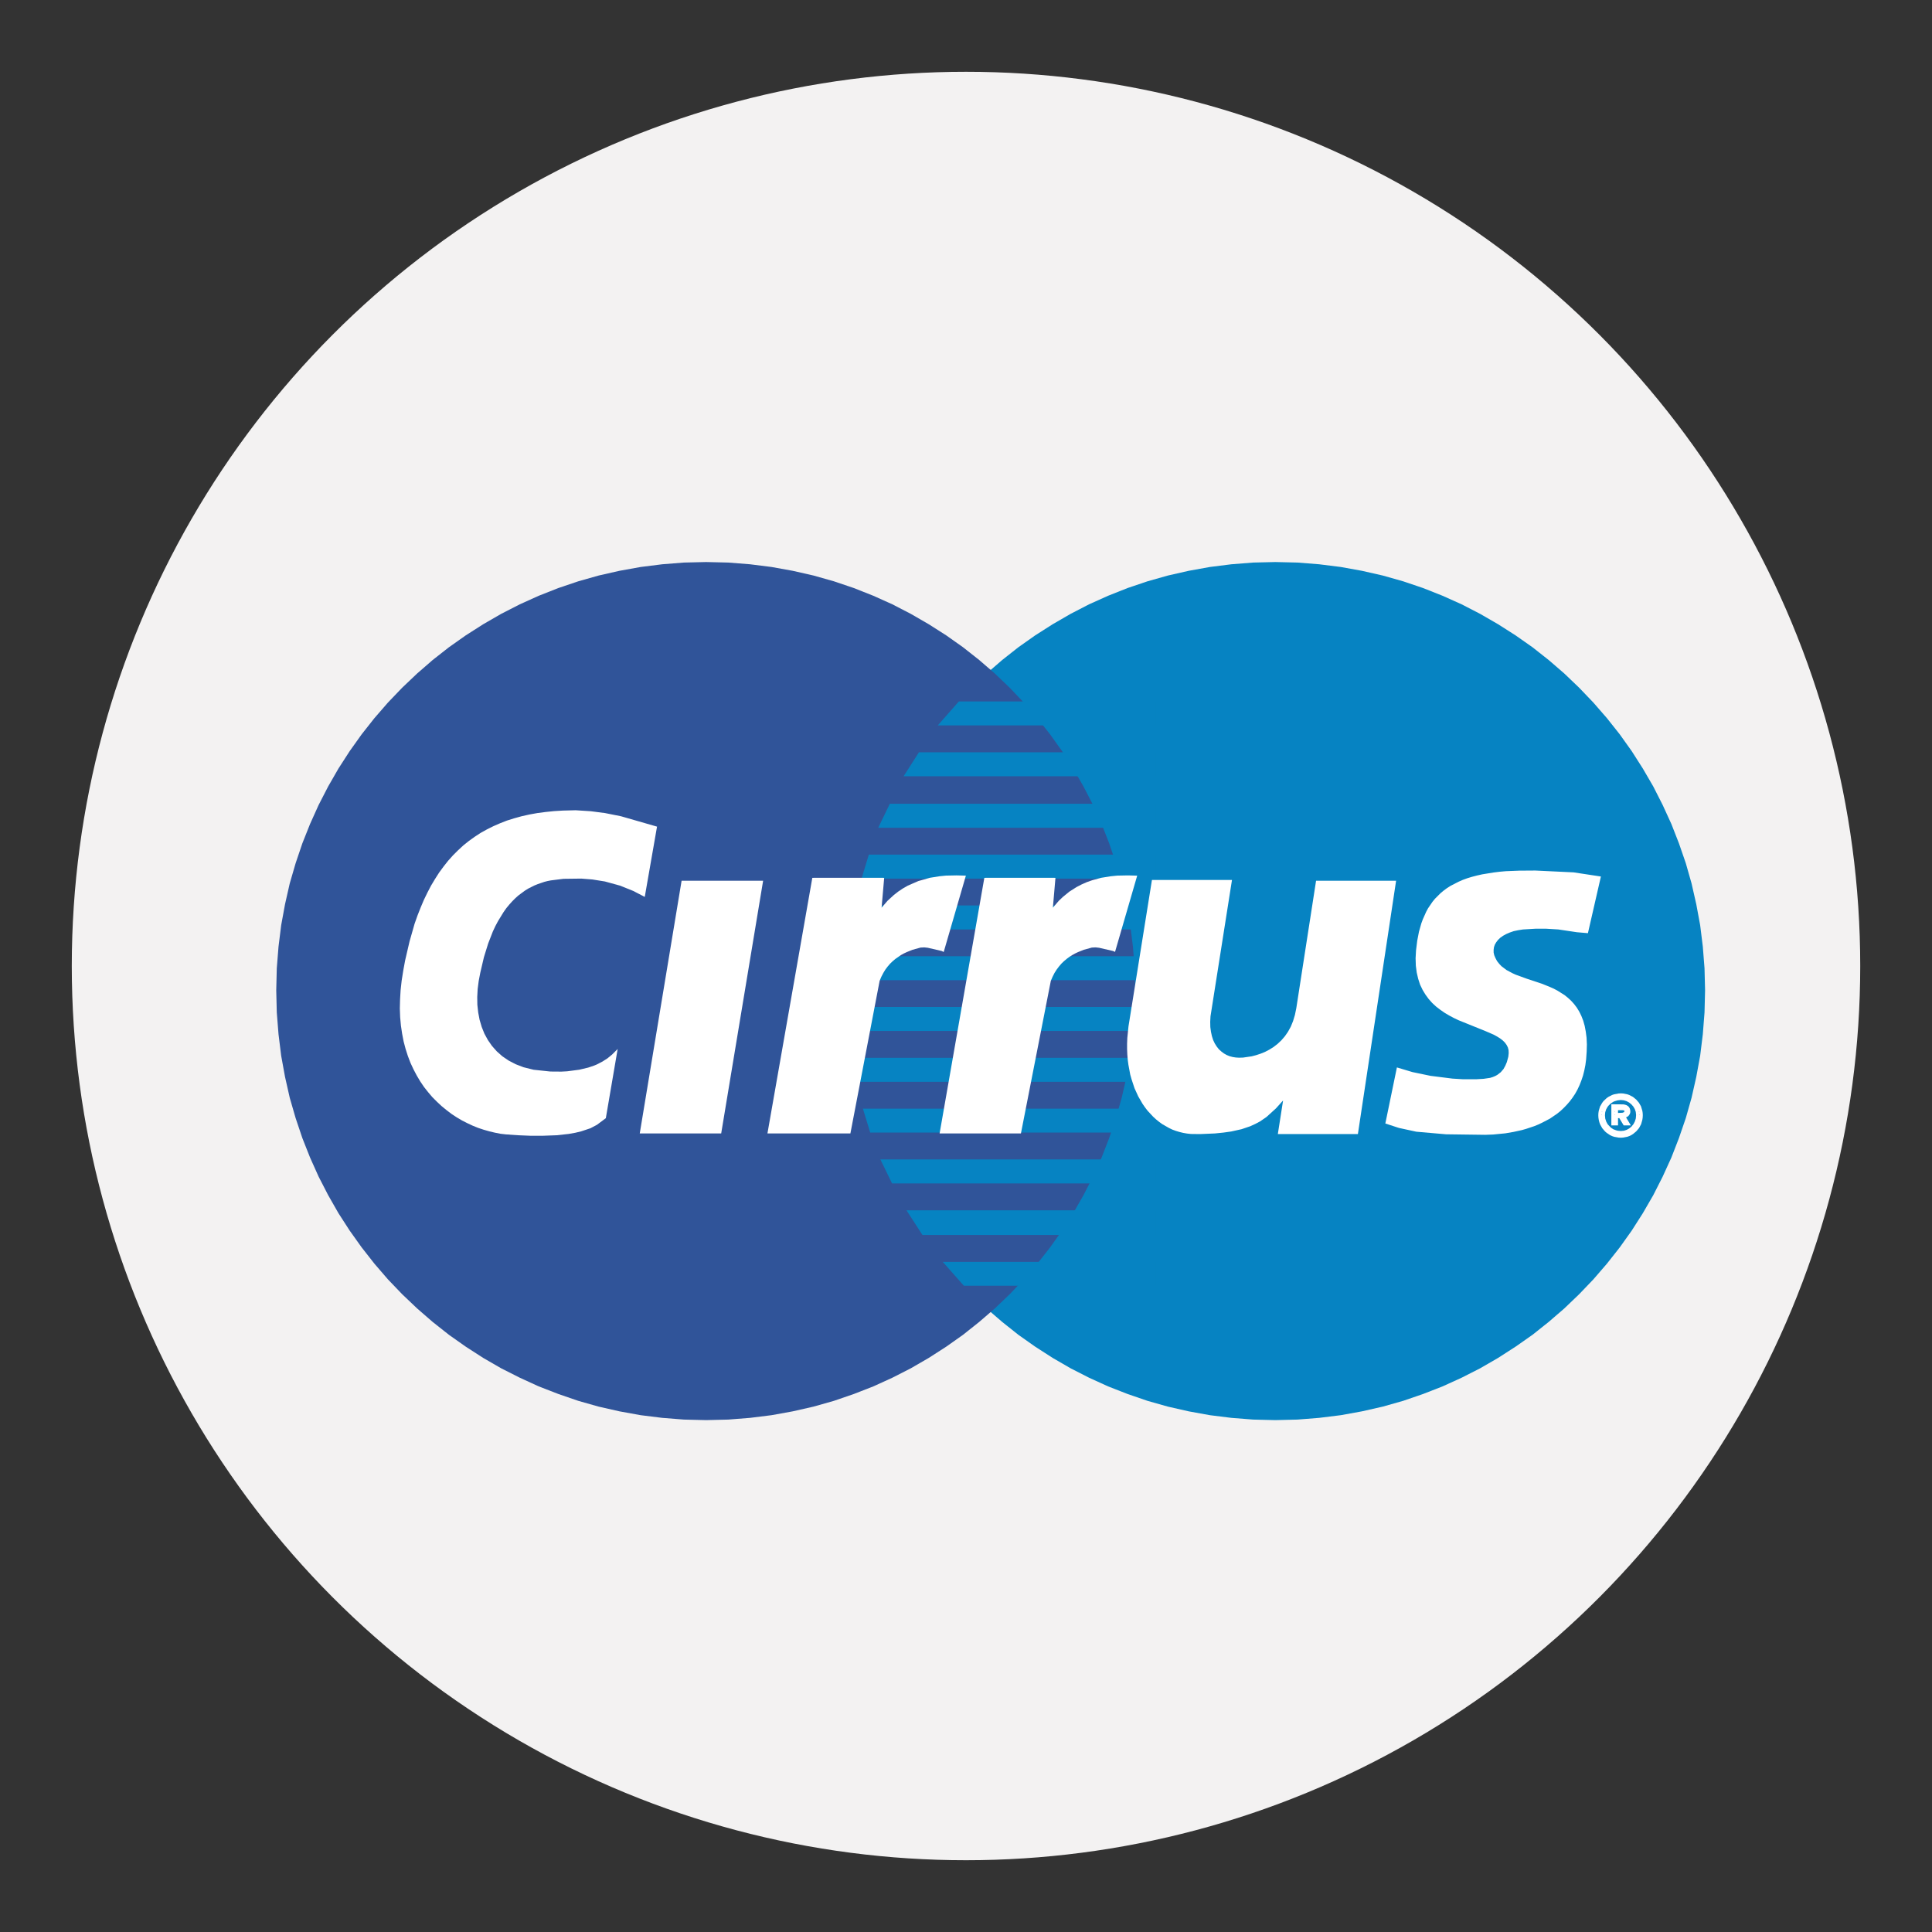 <?xml version="1.0" encoding="utf-8"?>
<!-- Generator: Adobe Illustrator 16.0.0, SVG Export Plug-In . SVG Version: 6.00 Build 0)  -->
<!DOCTYPE svg PUBLIC "-//W3C//DTD SVG 1.1//EN" "http://www.w3.org/Graphics/SVG/1.1/DTD/svg11.dtd">
<svg version="1.1" id="Layer_1" xmlns="http://www.w3.org/2000/svg" xmlns:xlink="http://www.w3.org/1999/xlink" x="0px" y="0px"
	 width="136.833px" height="136.834px" viewBox="0 0 136.833 136.834" style="enable-background:new 0 0 136.833 136.834;"
	 xml:space="preserve">
<rect x="0" y="0" width="136.833" height="136.834" fill="#333333" stroke="none"/>
<style type="text/css">
<![CDATA[
	.st0{fill:#E0E0E0;}
	.st1{fill:#B41F36;}
	.st2{fill:#1A5B80;}
	.st3{fill:#862165;}
	.st4{fill:#1B7EC1;}
	.st5{fill:#EA2227;}
	.st6{fill:#EE3725;}
	.st7{fill:#EE3B3F;}
	.st8{fill-rule:evenodd;clip-rule:evenodd;fill:#E0EFFA;}
	.st9{fill-rule:evenodd;clip-rule:evenodd;fill:#E2E4D5;}
	.st10{fill:#BA6D71;}
	.st11{fill-rule:evenodd;clip-rule:evenodd;fill:#E92F30;}
	.st12{fill:#203D74;}
	.st13{fill:#F16622;}
	.st14{fill:#F16823;}
	.st15{fill:#231F20;}
	.st16{fill:#F26E21;}
	.st17{fill:#F3F2F2;}
	.st18{fill:#F4C82E;}
	.st19{fill-rule:evenodd;clip-rule:evenodd;fill:#1A5B80;}
	.st20{fill-rule:evenodd;clip-rule:evenodd;fill:#1A80AD;}
	.st21{fill:#F5E11C;}
	.st22{fill:#27ADE4;}
	.st23{fill-rule:evenodd;clip-rule:evenodd;fill:#EA2230;}
	.st24{fill-rule:evenodd;clip-rule:evenodd;fill:#EAF3F8;}
	.st25{fill:#F7981D;}
	.st26{fill:#F7AB1B;}
	.st27{fill:#293688;}
	.st28{fill-rule:evenodd;clip-rule:evenodd;fill:#ED1C2E;}
	.st29{fill-rule:evenodd;clip-rule:evenodd;fill:#505F7C;}
	.st30{fill:#931B1D;}
	.st31{fill:#2D78BC;}
	.st32{fill-rule:evenodd;clip-rule:evenodd;fill:#BC202A;}
	.st33{fill-rule:evenodd;clip-rule:evenodd;}
	.st34{fill:#FFDF1B;}
	.st35{fill:#FFFFFF;}
	.st36{fill-rule:evenodd;clip-rule:evenodd;fill:#231F20;}
	.st37{fill:#65B1E2;}
	.st38{fill-rule:evenodd;clip-rule:evenodd;fill:#F4C82E;}
	.st39{fill:#9A847A;}
	.st40{fill:#CA3092;}
	.st41{fill:#CB2026;}
	.st42{fill:#686969;}
	.st43{fill-rule:evenodd;clip-rule:evenodd;fill:#F7981D;}
	.st44{fill:#CC1B69;}
	.st45{fill:#305499;}
	.st46{fill:#329947;}
	.st47{fill:#6BB745;}
	.st48{fill:#003473;}
	.st49{fill:#00529E;}
	.st50{fill:#005595;}
	.st51{fill:#005B84;}
	.st52{fill:#005E88;}
	.st53{fill:#0063A6;}
	.st54{fill:#008061;}
	.st55{fill:#0095C3;}
	.st56{fill:#009DA5;}
	.st57{fill:#00A051;}
	.st58{fill:#D0D1D1;}
	.st59{fill-rule:evenodd;clip-rule:evenodd;fill:#FFFFFF;}
	.st60{fill:#D19EA0;}
	.st61{fill:#0356A2;}
	.st62{fill:#D29EA1;}
	.st63{fill:#0468B2;}
	.st64{fill:#D32259;}
	.st65{fill:#055D77;}
	.st66{fill-rule:evenodd;clip-rule:evenodd;fill:#65B1E2;}
	.st67{fill:#0683C2;}
	.st68{fill:#0872B9;}
	.st69{fill:#3C80AD;}
	.st70{fill-rule:evenodd;clip-rule:evenodd;fill:#32357F;}
	.st71{fill:#A23C42;}
	.st72{fill:#0B161F;}
	.st73{fill:#0C4875;}
	.st74{fill:#0F549D;}
	.st75{fill-rule:evenodd;clip-rule:evenodd;fill:#005595;}
	.st76{fill-rule:evenodd;clip-rule:evenodd;fill:#009DDD;}
	.st77{fill:#DEBBBC;}
	.st78{fill:#43567E;}
	.st79{fill-rule:evenodd;clip-rule:evenodd;fill:#D2D2D2;}
]]>
</style>
<g>
	<g>
		<g>
			<circle class="st17" cx="68.417" cy="68.417" r="63.333"/>
		</g>
	</g>
	<g>
		<g>
			<polygon class="st67" points="90.323,100.579 91.894,100.541 93.433,100.419 94.958,100.23 96.458,99.958 97.929,99.624 
				99.378,99.214 100.788,98.729 102.169,98.191 103.519,97.576 104.829,96.91 106.103,96.173 107.339,95.377 108.538,94.537 
				109.683,93.626 110.79,92.671 111.843,91.662 112.851,90.609 113.808,89.501 114.716,88.349 115.565,87.158 116.354,85.922 
				117.091,84.648 117.757,83.336 118.372,81.988 118.909,80.607 119.396,79.189 119.804,77.749 120.138,76.27 120.413,74.777 
				120.601,73.251 120.722,71.706 120.761,70.136 120.722,68.582 120.601,67.042 120.413,65.525 120.138,64.041 119.804,62.568 
				119.396,61.136 118.909,59.726 118.372,58.353 117.757,57.011 117.091,55.699 116.354,54.433 115.565,53.197 114.716,52.006 
				113.808,50.861 112.851,49.761 111.843,48.708 110.79,47.7 109.683,46.744 108.538,45.841 107.339,45 106.103,44.212 
				104.829,43.476 103.519,42.801 102.169,42.195 100.788,41.648 99.378,41.171 97.929,40.761 96.458,40.427 94.958,40.156 
				93.433,39.965 91.894,39.843 90.323,39.806 88.755,39.843 87.208,39.965 85.69,40.156 84.19,40.427 82.72,40.761 81.271,41.171 
				79.86,41.648 78.481,42.195 77.132,42.801 75.827,43.476 74.554,44.212 73.317,45 72.126,45.841 70.981,46.744 69.874,47.7 
				68.821,48.708 67.819,49.761 66.864,50.861 65.962,52.006 65.112,53.197 64.325,54.433 63.597,55.699 62.921,57.011 
				62.315,58.353 61.776,59.726 61.3,61.136 60.89,62.568 60.548,64.041 60.282,65.525 60.093,67.042 59.972,68.582 59.935,70.136 
				59.972,71.706 60.093,73.251 60.282,74.777 60.548,76.27 60.89,77.749 61.3,79.189 61.776,80.607 62.315,81.988 62.921,83.336 
				63.597,84.648 64.325,85.922 65.112,87.158 65.962,88.349 66.864,89.501 67.819,90.609 68.821,91.662 69.874,92.671 
				70.981,93.626 72.126,94.537 73.317,95.377 74.554,96.173 75.827,96.91 77.132,97.576 78.481,98.191 79.86,98.729 81.271,99.214 
				82.72,99.624 84.19,99.958 85.69,100.23 87.208,100.419 88.755,100.541 			"/>
		</g>
		<g>
			<polygon class="st45" points="50.009,100.579 51.579,100.541 53.126,100.419 54.642,100.23 56.144,99.958 57.614,99.624 
				59.062,99.214 60.472,98.729 61.853,98.191 63.202,97.576 64.507,96.91 65.78,96.173 67.017,95.377 68.206,94.537 69.351,93.626 
				70.458,92.671 71.513,91.662 72.513,90.609 73.468,89.501 74.37,88.349 75.22,87.158 76.009,85.922 76.737,84.648 77.413,83.336 
				78.019,81.988 78.556,80.607 79.034,79.189 79.444,77.749 79.784,76.27 80.05,74.777 80.239,73.251 80.36,71.706 80.399,70.136 
				80.36,68.582 80.239,67.042 80.05,65.525 79.784,64.041 79.444,62.568 79.034,61.136 78.556,59.726 78.019,58.353 77.413,57.011 
				76.737,55.699 76.009,54.433 75.22,53.197 74.37,52.006 73.468,50.861 72.513,49.761 71.513,48.708 70.458,47.7 69.351,46.744 
				68.206,45.841 67.017,45 65.78,44.212 64.507,43.476 63.202,42.801 61.853,42.195 60.472,41.648 59.062,41.171 57.614,40.761 
				56.144,40.427 54.642,40.156 53.126,39.965 51.579,39.843 50.009,39.806 48.438,39.843 46.899,39.965 45.376,40.156 
				43.874,40.427 42.403,40.761 40.956,41.171 39.546,41.648 38.157,42.195 36.815,42.801 35.497,43.476 34.222,44.212 32.987,45 
				31.796,45.841 30.644,46.744 29.544,47.7 28.483,48.708 27.474,49.761 26.519,50.861 25.616,52.006 24.767,53.197 23.97,54.433 
				23.243,55.699 22.567,57.011 21.962,58.353 21.415,59.726 20.938,61.136 20.521,62.568 20.187,64.041 19.915,65.525 
				19.726,67.042 19.603,68.582 19.565,70.136 19.603,71.706 19.726,73.251 19.915,74.777 20.187,76.27 20.521,77.749 
				20.938,79.189 21.415,80.607 21.962,81.988 22.567,83.336 23.243,84.648 23.97,85.922 24.767,87.158 25.616,88.349 
				26.519,89.501 27.474,90.609 28.483,91.662 29.544,92.671 30.644,93.626 31.796,94.537 32.987,95.377 34.222,96.173 
				35.497,96.91 36.815,97.576 38.157,98.191 39.546,98.729 40.956,99.214 42.403,99.624 43.874,99.958 45.376,100.23 
				46.899,100.419 48.438,100.541 			"/>
		</g>
		<g>
			<polygon class="st67" points="66.417,51.377 81.831,51.377 81.831,49.679 67.911,49.679 			"/>
		</g>
		<g>
			<polygon class="st67" points="63.999,54.978 81.831,54.978 81.831,53.28 65.083,53.28 			"/>
		</g>
		<g>
			<polygon class="st67" points="62.2,58.625 81.831,58.625 81.831,56.927 63.021,56.927 			"/>
		</g>
		<g>
			<polygon class="st67" points="61.019,62.228 81.831,62.228 81.831,60.529 61.534,60.529 			"/>
		</g>
		<g>
			<polygon class="st67" points="60.245,65.83 81.831,65.83 81.831,64.13 60.556,64.13 			"/>
		</g>
		<g>
			<polygon class="st67" points="59.935,69.423 81.831,69.423 81.831,67.724 60.04,67.724 			"/>
		</g>
		<g>
			<polygon class="st67" points="60.093,73.017 81.831,73.017 81.831,71.318 59.935,71.318 			"/>
		</g>
		<g>
			<polygon class="st67" points="60.608,76.619 81.831,76.619 81.831,74.92 60.298,74.92 			"/>
		</g>
		<g>
			<polygon class="st67" points="61.632,80.212 81.831,80.212 81.831,78.522 61.116,78.522 			"/>
		</g>
		<g>
			<polygon class="st67" points="63.179,83.814 81.831,83.814 81.831,82.116 62.353,82.116 			"/>
		</g>
		<g>
			<polygon class="st67" points="65.333,87.469 81.831,87.469 81.831,85.718 64.202,85.718 			"/>
		</g>
		<g>
			<polygon class="st67" points="68.267,91.063 81.831,91.063 81.831,89.373 66.772,89.373 			"/>
		</g>
		<g>
			<g>
				<g>
					<polygon class="st35" points="113.329,78.726 113.337,78.689 113.374,78.544 113.421,78.408 113.489,78.287 113.563,78.166 
						113.647,78.052 113.747,77.953 113.853,77.862 113.966,77.779 114.087,77.71 114.216,77.65 114.353,77.605 114.497,77.574 
						114.647,77.551 114.8,77.543 114.944,77.551 115.081,77.574 115.218,77.605 115.347,77.65 115.476,77.71 115.597,77.779 
						115.702,77.862 115.808,77.953 115.899,78.052 115.991,78.166 116.06,78.287 116.128,78.408 116.173,78.544 116.21,78.689 
						116.218,78.726 115.952,78.726 115.884,78.514 115.771,78.318 115.62,78.143 115.444,78 115.247,77.892 115.028,77.825 
						114.8,77.801 114.679,77.81 114.558,77.825 114.437,77.855 114.323,77.892 114.216,77.938 114.118,78 114.019,78.067 
						113.937,78.143 113.853,78.226 113.776,78.318 113.716,78.416 113.663,78.514 113.624,78.628 113.595,78.726 					"/>
				</g>
				<g>
					<polygon class="st35" points="114.231,78.726 114.231,78.318 114.854,78.318 114.974,78.325 115.081,78.347 115.171,78.378 
						115.239,78.423 115.294,78.484 115.331,78.552 115.354,78.635 115.36,78.726 115.149,78.726 115.157,78.673 115.149,78.621 
						115.118,78.583 115.081,78.56 115.036,78.537 114.981,78.53 114.921,78.522 114.86,78.522 114.8,78.522 114.489,78.522 
						114.489,78.726 					"/>
				</g>
				<g>
					<polygon class="st35" points="113.306,78.954 113.313,78.833 113.329,78.726 113.595,78.726 113.587,78.742 113.571,78.863 
						113.563,78.954 					"/>
				</g>
				<g>
					<polygon class="st35" points="114.231,78.954 114.231,78.726 114.489,78.726 114.489,78.931 114.747,78.931 114.839,78.931 
						114.921,78.917 114.989,78.901 115.05,78.878 115.095,78.847 115.126,78.802 115.149,78.742 115.149,78.726 115.36,78.726 
						115.36,78.726 115.354,78.794 115.331,78.863 115.3,78.917 115.271,78.954 					"/>
				</g>
				<g>
					<polygon class="st35" points="115.983,78.954 115.96,78.742 115.952,78.726 116.218,78.726 116.233,78.833 116.241,78.954 
											"/>
				</g>
				<g>
					<polygon class="st35" points="113.306,78.954 113.306,78.984 113.313,79.144 113.337,79.295 113.374,79.447 113.421,79.583 
						113.489,79.712 113.563,79.841 113.647,79.947 113.747,80.053 113.853,80.144 113.966,80.228 114.087,80.304 114.216,80.365 
						114.353,80.41 114.497,80.44 114.647,80.462 114.8,80.47 114.944,80.462 115.081,80.44 115.218,80.41 115.347,80.365 
						115.476,80.304 115.597,80.228 115.702,80.144 115.808,80.053 115.899,79.947 115.991,79.841 116.06,79.712 116.128,79.583 
						116.173,79.447 116.21,79.295 116.233,79.144 116.241,78.984 116.241,78.954 115.983,78.954 115.983,78.984 115.96,79.242 
						115.884,79.478 115.771,79.689 115.62,79.872 115.444,80.015 115.247,80.122 115.028,80.191 114.8,80.212 114.679,80.205 
						114.558,80.191 114.437,80.16 114.323,80.122 114.216,80.076 114.118,80.015 114.019,79.947 113.937,79.872 113.853,79.781 
						113.776,79.689 113.716,79.591 113.663,79.478 113.624,79.363 113.587,79.242 113.571,79.113 113.563,78.984 113.563,78.954 
											"/>
				</g>
				<g>
					<polygon class="st35" points="114.231,78.954 114.231,79.599 114.489,79.599 114.489,79.083 114.747,79.083 115.058,79.599 
						115.315,79.599 115.005,79.083 115.081,79.06 115.149,79.03 115.21,79 115.263,78.961 115.271,78.954 					"/>
				</g>
			</g>
		</g>
		<g>
			<g>
				<g>
					<path class="st35" d="M114.8,80.578l-0.158-0.008l-0.312-0.055l-0.147-0.048l-0.142-0.065l-0.253-0.171l-0.111-0.096
						l-0.197-0.227l-0.153-0.274l-0.054-0.152l-0.04-0.161l-0.025-0.16l-0.009-0.171l0.008-0.162l0.024-0.155l0.089-0.299
						l0.152-0.264l0.09-0.121l0.221-0.208l0.12-0.088l0.268-0.139l0.149-0.05l0.313-0.058l0.162-0.009l0.156,0.008l0.292,0.056
						l0.14,0.048l0.268,0.137l0.229,0.186l0.197,0.227l0.146,0.257l0.093,0.307l0.025,0.153l0.009,0.163l-0.008,0.171l-0.024,0.163
						l-0.086,0.305l-0.145,0.274l-0.197,0.232l-0.225,0.188l-0.131,0.083l-0.141,0.067l-0.14,0.049l-0.291,0.057L114.8,80.578z
						 M114.794,77.651l-0.141,0.008l-0.278,0.051l-0.126,0.042l-0.23,0.121l-0.201,0.162l-0.094,0.094l-0.143,0.214l-0.066,0.118
						l-0.073,0.255l-0.021,0.134l-0.007,0.14l0.008,0.149l0.058,0.283l0.044,0.127l0.134,0.239l0.169,0.192l0.205,0.162l0.114,0.072
						l0.117,0.054l0.124,0.04l0.277,0.048l0.137,0.007l0.139-0.008l0.256-0.05l0.117-0.042l0.118-0.056l0.109-0.07l0.198-0.166
						l0.173-0.201l0.123-0.237l0.072-0.263l0.021-0.143l0.007-0.149l-0.008-0.141l-0.058-0.267l-0.043-0.13l-0.128-0.223
						l-0.169-0.193l-0.198-0.162l-0.229-0.116l-0.118-0.041l-0.256-0.049L114.794,77.651z"/>
				</g>
			</g>
		</g>
		<g>
			<g>
				<g>
					<path class="st35" d="M115.506,79.707h-0.509l-0.311-0.516h-0.09v0.516h-0.473V78.21l0.855,0.007l0.124,0.025l0.103,0.035
						l0.113,0.074l0.055,0.061l0.052,0.089l0.032,0.105l0.01,0.113l-0.006,0.084l-0.029,0.094l-0.107,0.151l-0.16,0.092
						L115.506,79.707z M115.118,79.492h0.007l-0.283-0.471l0.346-0.137l0.051-0.075l0.015-0.092l-0.006-0.075l-0.048-0.107
						l-0.027-0.027l-0.06-0.04l-0.161-0.039l-0.103-0.004h-0.51v1.066h0.043v-0.516h0.426L115.118,79.492z"/>
				</g>
			</g>
		</g>
		<g>
			<g>
				<g>
					<path class="st35" d="M114.849,79.039h-0.467v-0.624l0.704,0.027l0.115,0.073l0.05,0.061l0.015,0.096l-0.016,0.109
						l-0.023,0.061l-0.07,0.095l-0.069,0.043l-0.142,0.042L114.849,79.039z M114.597,78.824l0.306-0.013l0.115-0.041l0.026-0.048
						l0.005-0.046l-0.002-0.01l-0.043-0.024l-0.097-0.013l-0.311,0.001V78.824z"/>
				</g>
			</g>
		</g>
		<g>
			<g>
				<g>
					<path class="st35" d="M114.802,80.32l-0.256-0.022l-0.257-0.074l-0.115-0.049l-0.216-0.139l-0.185-0.182l-0.08-0.096
						l-0.069-0.11l-0.059-0.125l-0.081-0.25l-0.028-0.283l0.024-0.262l0.081-0.249l0.123-0.218l0.085-0.104l0.176-0.169l0.213-0.141
						l0.245-0.094l0.128-0.033l0.261-0.026l0.247,0.024l0.239,0.072l0.218,0.116l0.192,0.154l0.163,0.188l0.125,0.213l0.085,0.247
						l0.029,0.266l-0.023,0.278l-0.081,0.26l-0.121,0.229l-0.162,0.2l-0.19,0.159l-0.215,0.118l-0.237,0.077L114.802,80.32z
						 M114.789,77.908l-0.219,0.023l-0.214,0.063l-0.099,0.042l-0.179,0.119l-0.151,0.147l-0.068,0.084l-0.102,0.178l-0.068,0.21
						l-0.019,0.215l0.022,0.238l0.071,0.215l0.104,0.189l0.223,0.235l0.182,0.117l0.198,0.073l0.114,0.029l0.213,0.018l0.221-0.021
						l0.196-0.065l0.179-0.099l0.158-0.132l0.136-0.167l0.102-0.193l0.068-0.219l0.019-0.234l-0.023-0.222l-0.07-0.204l-0.104-0.177
						l-0.139-0.158l-0.163-0.13l-0.181-0.097l-0.198-0.059L114.789,77.908z"/>
				</g>
			</g>
		</g>
		<g>
			<polygon class="st35" points="112.382,65.98 112.138,65.965 111.913,65.943 111.698,65.919 111.487,65.89 111.282,65.859 
				111.069,65.822 110.851,65.791 110.622,65.753 110.38,65.723 110.114,65.701 109.819,65.685 109.501,65.669 109.151,65.669 
				108.765,65.669 108.333,65.693 107.854,65.723 107.515,65.776 107.188,65.844 106.899,65.943 106.634,66.056 106.399,66.185 
				106.194,66.33 106.021,66.496 105.884,66.671 105.776,66.853 105.708,67.05 105.679,67.254 105.679,67.466 105.724,67.679 
				105.815,67.899 105.937,68.126 106.11,68.346 106.271,68.513 106.452,68.658 106.642,68.794 106.854,68.916 107.081,69.029 
				107.315,69.134 107.567,69.226 107.825,69.325 108.089,69.416 108.362,69.5 108.636,69.589 108.909,69.681 109.183,69.779 
				109.462,69.886 109.728,70 110.001,70.121 110.259,70.257 110.509,70.409 110.751,70.568 110.985,70.757 111.198,70.955 
				111.403,71.183 111.593,71.433 111.759,71.706 111.903,72.001 112.032,72.334 112.132,72.691 112.206,73.085 112.261,73.509 
				112.282,73.972 112.269,74.473 112.229,75.019 112.177,75.421 112.101,75.8 112.011,76.156 111.896,76.498 111.767,76.824 
				111.624,77.126 111.464,77.416 111.282,77.687 111.093,77.938 110.888,78.173 110.675,78.393 110.448,78.605 110.214,78.794 
				109.962,78.969 109.712,79.136 109.446,79.281 109.175,79.417 108.901,79.545 108.62,79.66 108.333,79.757 108.052,79.849 
				107.757,79.933 107.468,80 107.173,80.061 106.884,80.115 106.597,80.16 106.308,80.191 106.021,80.22 105.739,80.244 
				105.458,80.258 105.192,80.265 104.929,80.265 104.563,80.265 104.208,80.265 103.874,80.258 103.556,80.258 103.253,80.251 
				102.956,80.244 102.685,80.236 102.419,80.228 102.161,80.212 101.917,80.198 101.69,80.191 101.47,80.175 101.259,80.152 
				101.054,80.136 100.864,80.115 100.675,80.091 100.499,80.069 100.325,80.046 100.159,80.015 99.999,79.986 99.841,79.955 
				99.688,79.925 99.536,79.894 99.394,79.857 99.249,79.818 99.104,79.781 98.96,79.735 98.817,79.697 98.681,79.652 
				98.536,79.599 98.392,79.552 98.239,79.5 99.015,75.74 99.081,75.762 99.165,75.792 99.257,75.822 99.354,75.853 99.468,75.89 
				99.591,75.921 99.726,75.958 99.862,75.998 100.015,76.035 100.175,76.073 100.349,76.111 100.522,76.149 100.704,76.187 
				100.894,76.224 101.091,76.262 101.296,76.3 101.501,76.331 101.714,76.369 101.933,76.399 102.161,76.429 102.388,76.452 
				102.622,76.474 102.858,76.498 103.093,76.513 103.335,76.528 103.585,76.542 103.829,76.542 104.079,76.55 104.329,76.55 
				104.579,76.542 104.829,76.528 105.079,76.513 105.329,76.482 105.55,76.445 105.755,76.383 105.937,76.308 106.095,76.224 
				106.231,76.126 106.36,76.02 106.468,75.906 106.565,75.785 106.642,75.656 106.71,75.527 106.771,75.39 106.823,75.261 
				106.86,75.125 106.899,74.996 106.931,74.867 106.96,74.601 106.952,74.367 106.899,74.155 106.802,73.957 106.671,73.775 
				106.505,73.609 106.308,73.457 106.089,73.32 105.845,73.185 105.573,73.062 105.284,72.941 104.981,72.82 104.671,72.699 
				104.345,72.57 104.019,72.441 103.685,72.304 103.351,72.16 103.017,72.001 102.69,71.827 102.38,71.644 102.077,71.433 
				101.788,71.212 101.517,70.962 101.267,70.681 101.046,70.378 100.849,70.052 100.675,69.689 100.546,69.287 100.446,68.855 
				100.386,68.384 100.37,67.869 100.401,67.316 100.438,66.974 100.485,66.64 100.546,66.322 100.606,66.011 100.69,65.715 
				100.772,65.427 100.872,65.154 100.985,64.888 101.106,64.63 101.235,64.388 101.388,64.154 101.546,63.933 101.72,63.72 
				101.909,63.524 102.106,63.334 102.327,63.152 102.554,62.986 102.806,62.826 103.071,62.683 103.351,62.546 103.646,62.417 
				103.958,62.303 104.284,62.205 104.632,62.114 105.003,62.031 105.39,61.962 105.792,61.902 106.218,61.849 106.657,61.81 
				107.12,61.788 107.604,61.773 108.112,61.765 108.431,61.765 108.741,61.765 109.03,61.773 109.312,61.78 109.575,61.788 
				109.825,61.795 110.069,61.802 110.296,61.81 110.517,61.826 110.722,61.841 110.917,61.849 111.101,61.863 111.274,61.878 
				111.44,61.894 111.593,61.917 111.745,61.931 111.882,61.947 112.017,61.962 112.138,61.977 112.253,62 112.366,62.015 
				112.472,62.031 112.571,62.045 112.663,62.068 112.745,62.083 112.829,62.098 112.913,62.114 112.987,62.128 113.056,62.136 
				113.124,62.152 113.192,62.167 113.253,62.174 			"/>
		</g>
		<g>
			<g>
				<g>
					<path class="st35" d="M105.193,80.373l-2.777-0.037l-2.104-0.183l-1.233-0.268l-0.963-0.314l0.019-0.092l0.8-3.879l1.106,0.331
						l1.275,0.265l1.554,0.196l0.722,0.044h0.985l0.497-0.029l0.459-0.067l0.191-0.059l0.172-0.071l0.148-0.08l0.248-0.192
						l0.189-0.22l0.134-0.241l0.108-0.256l0.103-0.379l0.027-0.252l-0.009-0.219l-0.05-0.189l-0.09-0.177l-0.121-0.166l-0.155-0.153
						l-0.187-0.144l-0.21-0.13l-0.239-0.132l-0.551-0.239l-1.935-0.782l-0.337-0.16l-0.331-0.177l-0.314-0.185l-0.31-0.215
						l-0.293-0.224l-0.279-0.256l-0.257-0.289l-0.228-0.311l-0.202-0.334l-0.179-0.373l-0.135-0.416l-0.102-0.44l-0.063-0.481
						l-0.017-0.526l0.031-0.562l0.085-0.685l0.122-0.634l0.168-0.593l0.103-0.281l0.237-0.533l0.132-0.247l0.318-0.467l0.178-0.218
						l0.396-0.396l0.227-0.188l0.231-0.17l0.258-0.164l0.556-0.285l0.299-0.131l0.318-0.116l0.332-0.101l0.352-0.092l0.375-0.084
						l0.797-0.13l0.428-0.053l0.443-0.04l0.954-0.038l1.14-0.008l2.709,0.129l1.935,0.294l-0.027,0.117l-0.892,3.895l-0.779-0.066
						l-1.32-0.197l-0.87-0.053h-0.731l-0.903,0.054l-0.33,0.052l-0.32,0.067l-0.276,0.095l-0.259,0.111l-0.225,0.124l-0.195,0.138
						l-0.161,0.156l-0.126,0.164l-0.1,0.17l-0.06,0.178l-0.024,0.184l0.001,0.197l0.043,0.191l0.086,0.2l0.116,0.219l0.163,0.203
						l0.153,0.16l0.356,0.268l0.425,0.226l0.23,0.104l0.765,0.278l1.095,0.364l0.551,0.223l0.275,0.122l0.265,0.14l0.5,0.315
						l0.243,0.196l0.219,0.202l0.212,0.235l0.195,0.257l0.172,0.281L112,71.954l0.133,0.342l0.103,0.366l0.076,0.403l0.056,0.43
						l0.022,0.472l-0.014,0.509l-0.039,0.551l-0.054,0.409l-0.077,0.386l-0.091,0.361l-0.118,0.35l-0.131,0.332l-0.145,0.309
						l-0.164,0.295l-0.187,0.279l-0.192,0.256l-0.21,0.241l-0.217,0.224l-0.23,0.216l-0.24,0.194l-0.51,0.348l-0.549,0.287
						l-0.275,0.13l-0.287,0.117l-0.575,0.192l-0.299,0.085l-0.592,0.13l-0.581,0.1l-0.865,0.084L105.193,80.373z M103.874,80.151
						l1.317,0.007l0.542-0.021l0.852-0.083l0.568-0.097l0.579-0.127l0.567-0.173l0.286-0.097l0.275-0.112l0.537-0.261l0.262-0.143
						l0.492-0.336l0.229-0.185l0.221-0.207l0.209-0.216l0.201-0.231l0.185-0.245l0.179-0.266l0.155-0.282l0.139-0.296l0.127-0.32
						l0.113-0.336l0.087-0.348l0.075-0.374l0.052-0.396l0.038-0.54l0.014-0.496l-0.021-0.455l-0.054-0.415l-0.073-0.388
						l-0.098-0.348l-0.126-0.323l-0.141-0.287l-0.161-0.264l-0.184-0.241l-0.199-0.222l-0.206-0.19l-0.229-0.185l-0.48-0.302
						l-0.253-0.133l-0.53-0.231l-0.818-0.293l-1.323-0.456l-0.472-0.224l-0.218-0.124l-0.386-0.291l-0.17-0.177l-0.181-0.227
						l-0.132-0.244l-0.097-0.229l-0.051-0.232l-0.002-0.234l0.03-0.219l0.073-0.217l0.116-0.201l0.145-0.187l0.185-0.178
						l0.218-0.155l0.244-0.135l0.275-0.118l0.296-0.101l0.339-0.072l0.346-0.054l0.921-0.055h0.742l0.888,0.054l1.908,0.251
						l0.826-3.605l-1.39-0.224l-1.445-0.121l-2.176-0.045l-0.989,0.022l-0.461,0.022l-0.435,0.039l-0.822,0.113l-0.384,0.068
						l-0.71,0.172l-0.322,0.098l-0.307,0.111l-0.564,0.262l-0.262,0.141l-0.245,0.156l-0.221,0.162l-0.216,0.179l-0.378,0.377
						l-0.168,0.206l-0.304,0.446l-0.124,0.234l-0.23,0.515l-0.098,0.268l-0.163,0.577l-0.119,0.62l-0.083,0.667l-0.03,0.547
						l0.016,0.506l0.06,0.46l0.098,0.421l0.127,0.394l0.168,0.35l0.192,0.317l0.216,0.295l0.243,0.273l0.265,0.242l0.281,0.214
						l0.299,0.208l0.304,0.178l0.322,0.173l0.66,0.299l2.161,0.881l0.252,0.139l0.224,0.14l0.206,0.159l0.177,0.175l0.142,0.195
						l0.107,0.214l0.061,0.233l0.011,0.257l-0.03,0.281l-0.11,0.411l-0.118,0.281l-0.15,0.269l-0.106,0.134l-0.113,0.121
						l-0.281,0.218l-0.17,0.091l-0.191,0.08l-0.215,0.065l-0.488,0.072l-0.761,0.038l-0.747-0.008l-1.435-0.114l-1.467-0.244
						l-1.242-0.298l-0.347-0.113l-0.731,3.547l1.2,0.361l1.125,0.195l1.01,0.099L103.874,80.151z"/>
				</g>
			</g>
		</g>
		<g>
			<polygon class="st35" points="45.589,63.357 45.481,63.296 45.368,63.244 45.255,63.183 45.142,63.123 45.026,63.069 
				44.905,63.008 44.776,62.955 44.647,62.894 44.519,62.841 44.382,62.789 44.247,62.736 44.11,62.683 43.966,62.628 
				43.821,62.583 43.669,62.539 43.519,62.485 43.358,62.447 43.2,62.402 43.032,62.364 42.866,62.326 42.692,62.295 42.517,62.257 
				42.343,62.235 42.153,62.205 41.972,62.183 41.782,62.167 41.585,62.144 41.388,62.136 41.183,62.121 40.978,62.121 
				40.767,62.121 40.554,62.121 40.341,62.121 40.128,62.128 39.909,62.136 39.683,62.16 39.462,62.183 39.228,62.212 38.999,62.25 
				38.765,62.295 38.528,62.356 38.294,62.433 38.06,62.515 37.815,62.614 37.581,62.728 37.347,62.849 37.118,62.994 36.884,63.16 
				36.657,63.334 36.437,63.532 36.216,63.751 35.997,63.994 35.784,64.251 35.579,64.541 35.382,64.851 35.185,65.185 
				34.995,65.541 34.813,65.927 34.647,66.345 34.479,66.785 34.329,67.254 34.177,67.763 34.048,68.292 33.919,68.862 
				33.806,69.446 33.729,70.03 33.698,70.606 33.706,71.167 33.767,71.72 33.866,72.251 34.019,72.767 34.214,73.251 34.466,73.714 
				34.761,74.139 35.11,74.534 35.511,74.89 35.966,75.201 36.474,75.466 37.042,75.686 37.673,75.845 37.771,75.869 37.892,75.883 
				38.013,75.906 38.149,75.921 38.302,75.944 38.462,75.958 38.62,75.974 38.794,75.982 38.976,75.998 39.167,76.004 
				39.362,76.004 39.56,76.004 39.765,76.004 39.97,75.998 40.183,75.982 40.394,75.958 40.614,75.937 40.827,75.906 41.046,75.869 
				41.259,75.822 41.479,75.769 41.69,75.716 41.903,75.648 42.116,75.572 42.319,75.489 42.517,75.39 42.714,75.285 42.903,75.17 
				43.085,75.049 43.261,74.913 43.427,74.769 43.587,74.609 42.813,79.136 42.767,79.173 42.714,79.212 42.663,79.257 
				42.601,79.302 42.532,79.356 42.464,79.41 42.396,79.462 42.313,79.515 42.222,79.576 42.124,79.628 42.017,79.689 41.903,79.75 
				41.774,79.811 41.63,79.865 41.479,79.917 41.312,79.97 41.138,80.023 40.94,80.076 40.728,80.122 40.501,80.167 40.259,80.205 
				40.001,80.236 39.72,80.265 39.423,80.296 39.099,80.311 38.757,80.327 38.399,80.333 38.013,80.333 37.604,80.333 
				37.171,80.319 36.718,80.296 36.231,80.265 35.845,80.236 35.458,80.191 35.071,80.115 34.685,80.023 34.29,79.91 33.903,79.781 
				33.524,79.628 33.138,79.447 32.767,79.257 32.396,79.038 32.038,78.802 31.69,78.537 31.349,78.256 31.022,77.953 
				30.704,77.634 30.409,77.287 30.12,76.921 29.854,76.528 29.612,76.119 29.384,75.686 29.173,75.231 28.991,74.753 
				28.831,74.253 28.694,73.738 28.589,73.191 28.505,72.623 28.452,72.039 28.429,71.425 28.444,70.795 28.483,70.136 
				28.558,69.46 28.671,68.755 28.8,68.05 28.952,67.369 29.112,66.708 29.286,66.08 29.468,65.464 29.673,64.881 29.894,64.32 
				30.12,63.782 30.37,63.267 30.628,62.773 30.909,62.303 31.196,61.856 31.509,61.431 31.827,61.029 32.167,60.65 32.524,60.294 
				32.896,59.953 33.282,59.642 33.685,59.353 34.101,59.081 34.54,58.837 34.995,58.611 35.466,58.406 35.95,58.216 36.458,58.058 
				36.981,57.914 37.528,57.792 38.081,57.693 38.657,57.618 39.257,57.556 39.872,57.519 40.501,57.496 40.774,57.496 
				41.046,57.511 41.312,57.519 41.577,57.542 41.835,57.564 42.093,57.595 42.343,57.625 42.593,57.655 42.835,57.693 
				43.079,57.739 43.306,57.777 43.534,57.822 43.761,57.875 43.974,57.92 44.177,57.974 44.382,58.019 44.571,58.072 
				44.761,58.125 44.944,58.171 45.11,58.224 45.276,58.269 45.429,58.315 45.573,58.361 45.71,58.406 45.831,58.444 45.944,58.482 
				46.05,58.519 46.149,58.55 46.233,58.572 46.302,58.595 46.362,58.611 46.415,58.625 			"/>
		</g>
		<g>
			<g>
				<g>
					<path class="st35" d="M38.4,80.441h-0.796l-0.892-0.037l-0.876-0.061l-0.392-0.045l-0.395-0.078l-0.391-0.093l-0.399-0.114
						l-0.392-0.13l-0.385-0.155l-0.393-0.184l-0.374-0.191l-0.377-0.223l-0.362-0.238l-0.354-0.27l-0.345-0.283l-0.331-0.308
						l-0.321-0.321l-0.301-0.354l-0.291-0.368l-0.271-0.4l-0.246-0.415l-0.23-0.437l-0.214-0.46l-0.185-0.485l-0.162-0.505
						l-0.138-0.521l-0.107-0.554l-0.085-0.573l-0.054-0.59l-0.023-0.619l0.016-0.636l0.039-0.663l0.075-0.681l0.113-0.71l0.13-0.708
						l0.313-1.348l0.356-1.249l0.207-0.588l0.223-0.565l0.228-0.54l0.252-0.52l0.259-0.497l0.285-0.475l0.288-0.45l0.316-0.43
						l0.321-0.406l0.344-0.384l0.361-0.36l0.374-0.345l0.393-0.315l0.407-0.292l0.42-0.275l0.446-0.248l0.459-0.229l0.476-0.208
						l0.488-0.191l0.515-0.161l0.527-0.146l0.552-0.123l0.557-0.101l0.582-0.076l0.603-0.062l0.619-0.038l0.909-0.023l1.07,0.069
						l1.007,0.13l1.145,0.229l2.542,0.732l-0.018,0.096l-0.852,4.881l-0.812-0.421l-0.93-0.375l-1.086-0.298l-0.883-0.141
						l-0.784-0.062l-1.262,0.016l-0.896,0.112l-0.231,0.045l-0.23,0.059l-0.46,0.157l-0.239,0.097l-0.459,0.231l-0.221,0.14
						l-0.453,0.335l-0.215,0.192l-0.216,0.216l-0.215,0.238l-0.21,0.254l-0.2,0.283l-0.39,0.637l-0.188,0.352l-0.179,0.382
						l-0.331,0.85l-0.301,0.971l-0.256,1.092l-0.112,0.581l-0.075,0.577l-0.03,0.568l0.008,0.554l0.06,0.542l0.099,0.523l0.15,0.505
						l0.191,0.475l0.247,0.452l0.288,0.415l0.342,0.385l0.392,0.348l0.444,0.302l0.497,0.259l0.558,0.215l0.715,0.178l1.188,0.126
						l0.78,0.006l0.41-0.022l0.854-0.112l0.636-0.151l0.416-0.141l0.198-0.082l0.385-0.199l0.362-0.23l0.331-0.272l0.394-0.394
						l-0.838,4.901l-0.631,0.471l-0.461,0.243l-0.651,0.218l-0.419,0.101l-0.475,0.084l-0.841,0.092L38.4,80.441z M40.769,57.603
						h-0.268l-0.625,0.023l-0.612,0.037l-0.596,0.061l-0.573,0.075l-0.547,0.099l-0.543,0.12l-0.519,0.143l-0.504,0.157
						l-0.478,0.187l-0.467,0.204l-0.45,0.224l-0.436,0.241l-0.409,0.268l-0.398,0.287l-0.382,0.307l-0.365,0.337l-0.354,0.353
						l-0.336,0.375l-0.314,0.397l-0.31,0.421L31,62.361l-0.28,0.467l-0.254,0.489l-0.249,0.512l-0.225,0.533l-0.22,0.56L29.569,65.5
						l-0.354,1.237l-0.312,1.336l-0.128,0.701l-0.112,0.703l-0.074,0.67l-0.038,0.654l-0.016,0.626l0.023,0.607l0.053,0.578
						l0.083,0.563l0.104,0.542l0.135,0.509l0.159,0.495l0.18,0.472l0.208,0.448l0.226,0.428l0.24,0.405l0.262,0.388l0.284,0.358
						l0.293,0.345l0.313,0.312l0.323,0.301l0.337,0.276l0.345,0.263l0.352,0.231l0.366,0.217l0.365,0.186l0.384,0.18l0.373,0.15
						l0.381,0.126l0.39,0.112l0.382,0.091l0.383,0.075l0.379,0.043l1.318,0.083l0.433,0.015l1.146-0.007l0.663-0.03l1.066-0.128
						l0.626-0.142l0.627-0.208l0.434-0.229l0.544-0.403l0.711-4.166l-0.274,0.223l-0.382,0.243l-0.402,0.208l-0.428,0.164
						l-0.216,0.07l-0.654,0.155l-0.439,0.07l-0.652,0.062l-0.811,0.007l-0.875-0.061l-0.645-0.101l-0.632-0.16l-0.581-0.224
						l-0.519-0.271l-0.466-0.317l-0.411-0.365l-0.358-0.403l-0.303-0.435l-0.259-0.473l-0.2-0.496l-0.156-0.525l-0.102-0.542
						L33.6,71.179l-0.009-0.572l0.031-0.583l0.077-0.592l0.114-0.591l0.259-1.104l0.305-0.986l0.337-0.864l0.184-0.393l0.192-0.36
						l0.398-0.651l0.208-0.293l0.218-0.264l0.222-0.246l0.225-0.224l0.226-0.201l0.47-0.349l0.233-0.147l0.479-0.241l0.49-0.186
						l0.236-0.078l0.243-0.063l0.472-0.085l0.688-0.077l1.284-0.016l0.983,0.084l1.058,0.199l0.774,0.229l0.948,0.383l0.563,0.281
						l0.783-4.487l-3.007-0.821l-1.463-0.211l-0.52-0.045L40.769,57.603z"/>
				</g>
			</g>
		</g>
		<g>
			<polygon class="st35" points="50.987,80.167 53.921,62.485 48.364,62.485 45.437,80.167 			"/>
		</g>
		<g>
			<g>
				<g>
					<path class="st35" d="M51.078,80.275H45.31l0.021-0.125l2.943-17.772h5.774l-0.021,0.125L51.078,80.275z M45.563,80.06h5.333
						l2.897-17.468h-5.339L45.563,80.06z"/>
				</g>
			</g>
		</g>
		<g>
			<polygon class="st35" points="54.481,80.167 60.093,80.167 60.14,80.167 62.2,69.423 62.323,69.127 62.466,68.855 62.618,68.604 
				62.784,68.384 62.968,68.171 63.157,67.99 63.354,67.824 63.558,67.679 63.763,67.542 63.968,67.429 64.181,67.33 64.392,67.24 
				64.597,67.164 64.794,67.103 64.991,67.05 65.181,67.003 65.265,66.99 65.37,66.99 65.478,66.99 65.606,67.003 65.735,67.019 
				65.864,67.042 66.001,67.065 66.128,67.095 66.257,67.125 66.38,67.156 66.485,67.178 66.583,67.208 66.659,67.232 66.72,67.247 
				66.759,67.254 66.772,67.262 68.267,62.121 68.001,62.114 67.751,62.106 67.493,62.106 67.251,62.114 67.009,62.121 
				66.772,62.144 66.546,62.167 66.325,62.197 66.106,62.235 65.886,62.273 65.681,62.326 65.478,62.379 65.28,62.44 65.083,62.5 
				64.894,62.576 64.704,62.652 64.528,62.736 64.347,62.819 64.181,62.917 64.005,63.015 63.847,63.123 63.687,63.228 
				63.528,63.349 63.376,63.471 63.233,63.599 63.089,63.728 62.944,63.865 62.808,64.017 62.679,64.161 62.55,64.32 62.421,64.48 
				62.3,64.646 62.505,62.281 57.622,62.281 54.481,80.167 			"/>
		</g>
		<g>
			<g>
				<g>
					<path class="st35" d="M60.229,80.275h-5.875l0.022-0.126l3.156-17.976h5.09l-0.184,2.113l0.426-0.493l0.439-0.402l0.317-0.249
						l0.323-0.216l0.348-0.2l0.751-0.326l0.816-0.231l0.673-0.108l0.466-0.047l0.753-0.015l0.658,0.018l-1.571,5.407l-0.14-0.071
						l-0.982-0.227l-0.25-0.028l-0.268,0.013l-0.57,0.157l-0.405,0.163l-0.209,0.098l-0.199,0.11l-0.397,0.274l-0.19,0.161
						l-0.185,0.177l-0.177,0.206l-0.161,0.214l-0.146,0.242l-0.139,0.267L62.3,69.465L60.229,80.275z M54.609,80.06h5.441
						l2.044-10.657l0.129-0.317l0.146-0.281l0.156-0.257l0.172-0.229l0.188-0.218l0.196-0.189l0.202-0.17l0.418-0.289l0.213-0.118
						l0.434-0.194L64.763,67l0.484-0.117l0.23-0.001l0.541,0.077l0.68,0.172l1.426-4.906l-0.631-0.011l-0.481,0.015l-0.673,0.075
						l-0.435,0.076l-0.79,0.224l-0.723,0.313l-0.646,0.401l-0.303,0.237l-0.425,0.388l-0.514,0.604l-0.346,0.474l0.229-2.633h-4.676
						L54.609,80.06z"/>
				</g>
			</g>
		</g>
		<g>
			<polygon class="st35" points="96.079,80.212 90.628,80.212 91.036,77.597 90.907,77.741 90.778,77.885 90.657,78.029 
				90.536,78.166 90.407,78.302 90.286,78.431 90.157,78.552 90.036,78.673 89.907,78.794 89.771,78.909 89.634,79.023 
				89.491,79.121 89.347,79.227 89.194,79.326 89.036,79.417 88.868,79.5 88.694,79.583 88.505,79.667 88.315,79.735 88.11,79.803 
				87.897,79.872 87.671,79.925 87.429,79.978 87.177,80.031 86.913,80.069 86.632,80.107 86.337,80.136 86.032,80.167 
				85.698,80.183 85.358,80.198 84.993,80.212 84.614,80.212 84.349,80.205 84.083,80.175 83.819,80.129 83.569,80.069 
				83.317,79.994 83.067,79.902 82.833,79.789 82.599,79.66 82.37,79.523 82.151,79.363 81.938,79.189 81.741,79.007 81.544,78.802 
				81.354,78.59 81.181,78.363 81.013,78.121 80.862,77.862 80.71,77.597 80.581,77.316 80.452,77.029 80.347,76.726 80.247,76.407 
				80.155,76.08 80.089,75.747 80.028,75.398 79.981,75.042 79.952,74.677 79.937,74.298 79.937,73.912 79.952,73.517 
				79.989,73.116 80.034,72.707 81.681,62.433 87.132,62.433 85.69,71.523 85.63,71.963 85.608,72.365 85.616,72.744 85.663,73.093 
				85.729,73.404 85.821,73.692 85.942,73.95 86.085,74.177 86.245,74.382 86.427,74.548 86.616,74.693 86.829,74.814 
				87.048,74.905 87.276,74.966 87.511,75.003 87.747,75.019 88.042,75.011 88.353,74.973 88.671,74.92 88.989,74.837 89.315,74.73 
				89.634,74.601 89.952,74.435 90.257,74.246 90.552,74.017 90.825,73.76 91.083,73.464 91.31,73.138 91.515,72.767 91.683,72.357 
				91.817,71.91 91.917,71.425 93.304,62.485 98.755,62.485 			"/>
		</g>
		<g>
			<g>
				<g>
					<path class="st35" d="M96.172,80.32h-5.67l0.372-2.38l-0.51,0.565l-0.661,0.601l-0.45,0.311l-0.337,0.18l-0.368,0.169
						l-0.617,0.209l-0.731,0.162l-0.553,0.078l-0.604,0.061l-1.046,0.045l-0.651-0.008l-0.274-0.03l-0.271-0.047l-0.257-0.062
						l-0.257-0.077l-0.257-0.094l-0.244-0.118l-0.472-0.27l-0.227-0.166l-0.218-0.177l-0.202-0.186l-0.394-0.424l-0.179-0.234
						l-0.171-0.247l-0.308-0.531l-0.263-0.578l-0.21-0.634l-0.093-0.331l-0.129-0.692l-0.048-0.361l-0.03-0.37l-0.016-0.383v-0.391
						l0.016-0.399l0.083-0.818l1.661-10.369h5.669l-1.521,9.652l-0.021,0.393l0.008,0.371l0.046,0.338l0.065,0.302l0.089,0.278
						l0.116,0.245l0.136,0.216l0.154,0.196l0.169,0.152l0.183,0.139l0.2,0.113l0.207,0.085l0.216,0.057l0.223,0.035l0.227,0.014
						l0.285-0.008l0.614-0.089l0.309-0.081l0.32-0.105l0.312-0.126l0.309-0.162l0.298-0.186l0.286-0.222l0.266-0.25l0.25-0.289
						l0.22-0.317l0.199-0.361l0.162-0.399l0.132-0.438l0.097-0.475l1.4-9.026h5.668L96.172,80.32z M81.772,62.541l-1.632,10.183
						l-0.081,0.803l-0.016,0.389v0.382l0.016,0.375l0.029,0.36l0.046,0.351l0.126,0.675l0.188,0.635l0.104,0.3l0.254,0.559
						l0.298,0.514l0.334,0.458l0.379,0.408l0.193,0.177l0.208,0.169l0.214,0.157l0.451,0.258l0.229,0.111l0.24,0.087l0.245,0.073
						l0.245,0.059l0.257,0.044l0.259,0.028l0.633,0.007l1.034-0.045l1.134-0.136l0.712-0.157l0.596-0.202l0.52-0.245l0.3-0.184
						l0.55-0.425l0.62-0.62l0.74-0.836l-0.444,2.849h5.232l2.644-17.513h-5.234l-1.372,8.85l-0.101,0.489l-0.138,0.457l-0.171,0.419
						l-0.211,0.382l-0.232,0.336l-0.265,0.305l-0.281,0.264l-0.303,0.235l-0.313,0.196l-0.325,0.17l-0.328,0.133l-0.333,0.11
						l-0.324,0.085l-0.644,0.094l-0.305,0.008l-0.246-0.016l-0.244-0.039l-0.24-0.063l-0.231-0.096l-0.225-0.127l-0.202-0.152
						l-0.188-0.172L86,74.243l-0.148-0.236l-0.128-0.269l-0.097-0.301l-0.069-0.321l-0.048-0.358l-0.009-0.391l0.021-0.41
						l0.062-0.449l1.422-8.968H81.772z"/>
				</g>
			</g>
		</g>
		<g>
			<polygon class="st35" points="66.675,80.167 72.218,80.167 72.218,80.167 74.325,69.423 74.454,69.127 74.591,68.855 
				74.751,68.604 74.917,68.384 75.099,68.171 75.288,67.99 75.485,67.824 75.683,67.679 75.896,67.542 76.101,67.429 76.312,67.33 
				76.524,67.24 76.729,67.164 76.927,67.103 77.124,67.05 77.313,67.003 77.397,66.99 77.503,66.99 77.608,66.99 77.737,67.003 
				77.866,67.019 77.995,67.042 78.132,67.065 78.261,67.095 78.39,67.125 78.511,67.156 78.616,67.178 78.716,67.208 
				78.792,67.232 78.853,67.247 78.89,67.254 78.905,67.262 80.399,62.121 80.134,62.114 79.884,62.106 79.626,62.106 
				79.384,62.114 79.14,62.121 78.905,62.144 78.677,62.167 78.45,62.197 78.229,62.235 78.019,62.273 77.813,62.326 77.608,62.379 
				77.403,62.44 77.214,62.5 77.017,62.576 76.835,62.652 76.653,62.736 76.479,62.819 76.304,62.917 76.138,63.015 75.972,63.123 
				75.812,63.228 75.659,63.349 75.509,63.471 75.356,63.599 75.212,63.728 75.075,63.865 74.94,64.017 74.812,64.161 74.681,64.32 
				74.554,64.48 74.433,64.646 74.636,62.281 69.806,62.281 66.675,80.167 			"/>
		</g>
		<g>
			<g>
				<g>
					<path class="st35" d="M72.307,80.275h-5.76l0.022-0.126l3.146-17.976h5.037l-0.182,2.111l0.424-0.491l0.29-0.274l0.46-0.375
						l0.504-0.319l0.358-0.186l0.367-0.162l0.396-0.139l0.622-0.168l0.671-0.108l0.466-0.047l0.755-0.015l0.658,0.018l-1.569,5.399
						l-0.143-0.064l-0.983-0.227l-0.25-0.028l-0.266,0.013l-0.57,0.157l-0.407,0.163l-0.207,0.098l-0.199,0.11L75.74,67.77
						l-0.191,0.141l-0.191,0.161l-0.185,0.177l-0.174,0.205l-0.162,0.215l-0.155,0.244l-0.132,0.263l-0.126,0.291L72.307,80.275z
						 M66.803,80.06h5.326l2.091-10.657l0.136-0.318l0.14-0.278l0.165-0.26l0.171-0.227l0.186-0.218l0.197-0.189l0.202-0.17
						l0.203-0.149l0.219-0.14l0.211-0.117l0.434-0.194L76.896,67l0.484-0.117l0.229-0.001l0.541,0.077l0.682,0.172l1.426-4.906
						l-0.631-0.011l-0.483,0.015l-0.679,0.075l-0.426,0.076l-0.791,0.224l-0.37,0.148l-0.352,0.165l-0.654,0.402l-0.588,0.49
						l-0.392,0.424l-0.372,0.477l-0.227,0.311l0.226-2.632h-4.623L66.803,80.06z"/>
				</g>
			</g>
		</g>
		<g>
			<path class="st35" d="M57.622,62.281h4.936H57.622z"/>
		</g>
		<g>
			<g>
				<g>
					<rect x="57.622" y="62.173" class="st35" width="4.936" height="0.215"/>
				</g>
			</g>
		</g>
		<g>
			<path class="st35" d="M69.806,62.281h4.883H69.806z"/>
		</g>
		<g>
			<g>
				<g>
					<rect x="69.806" y="62.173" class="st35" width="4.883" height="0.215"/>
				</g>
			</g>
		</g>
	</g>
</g>
</svg>
